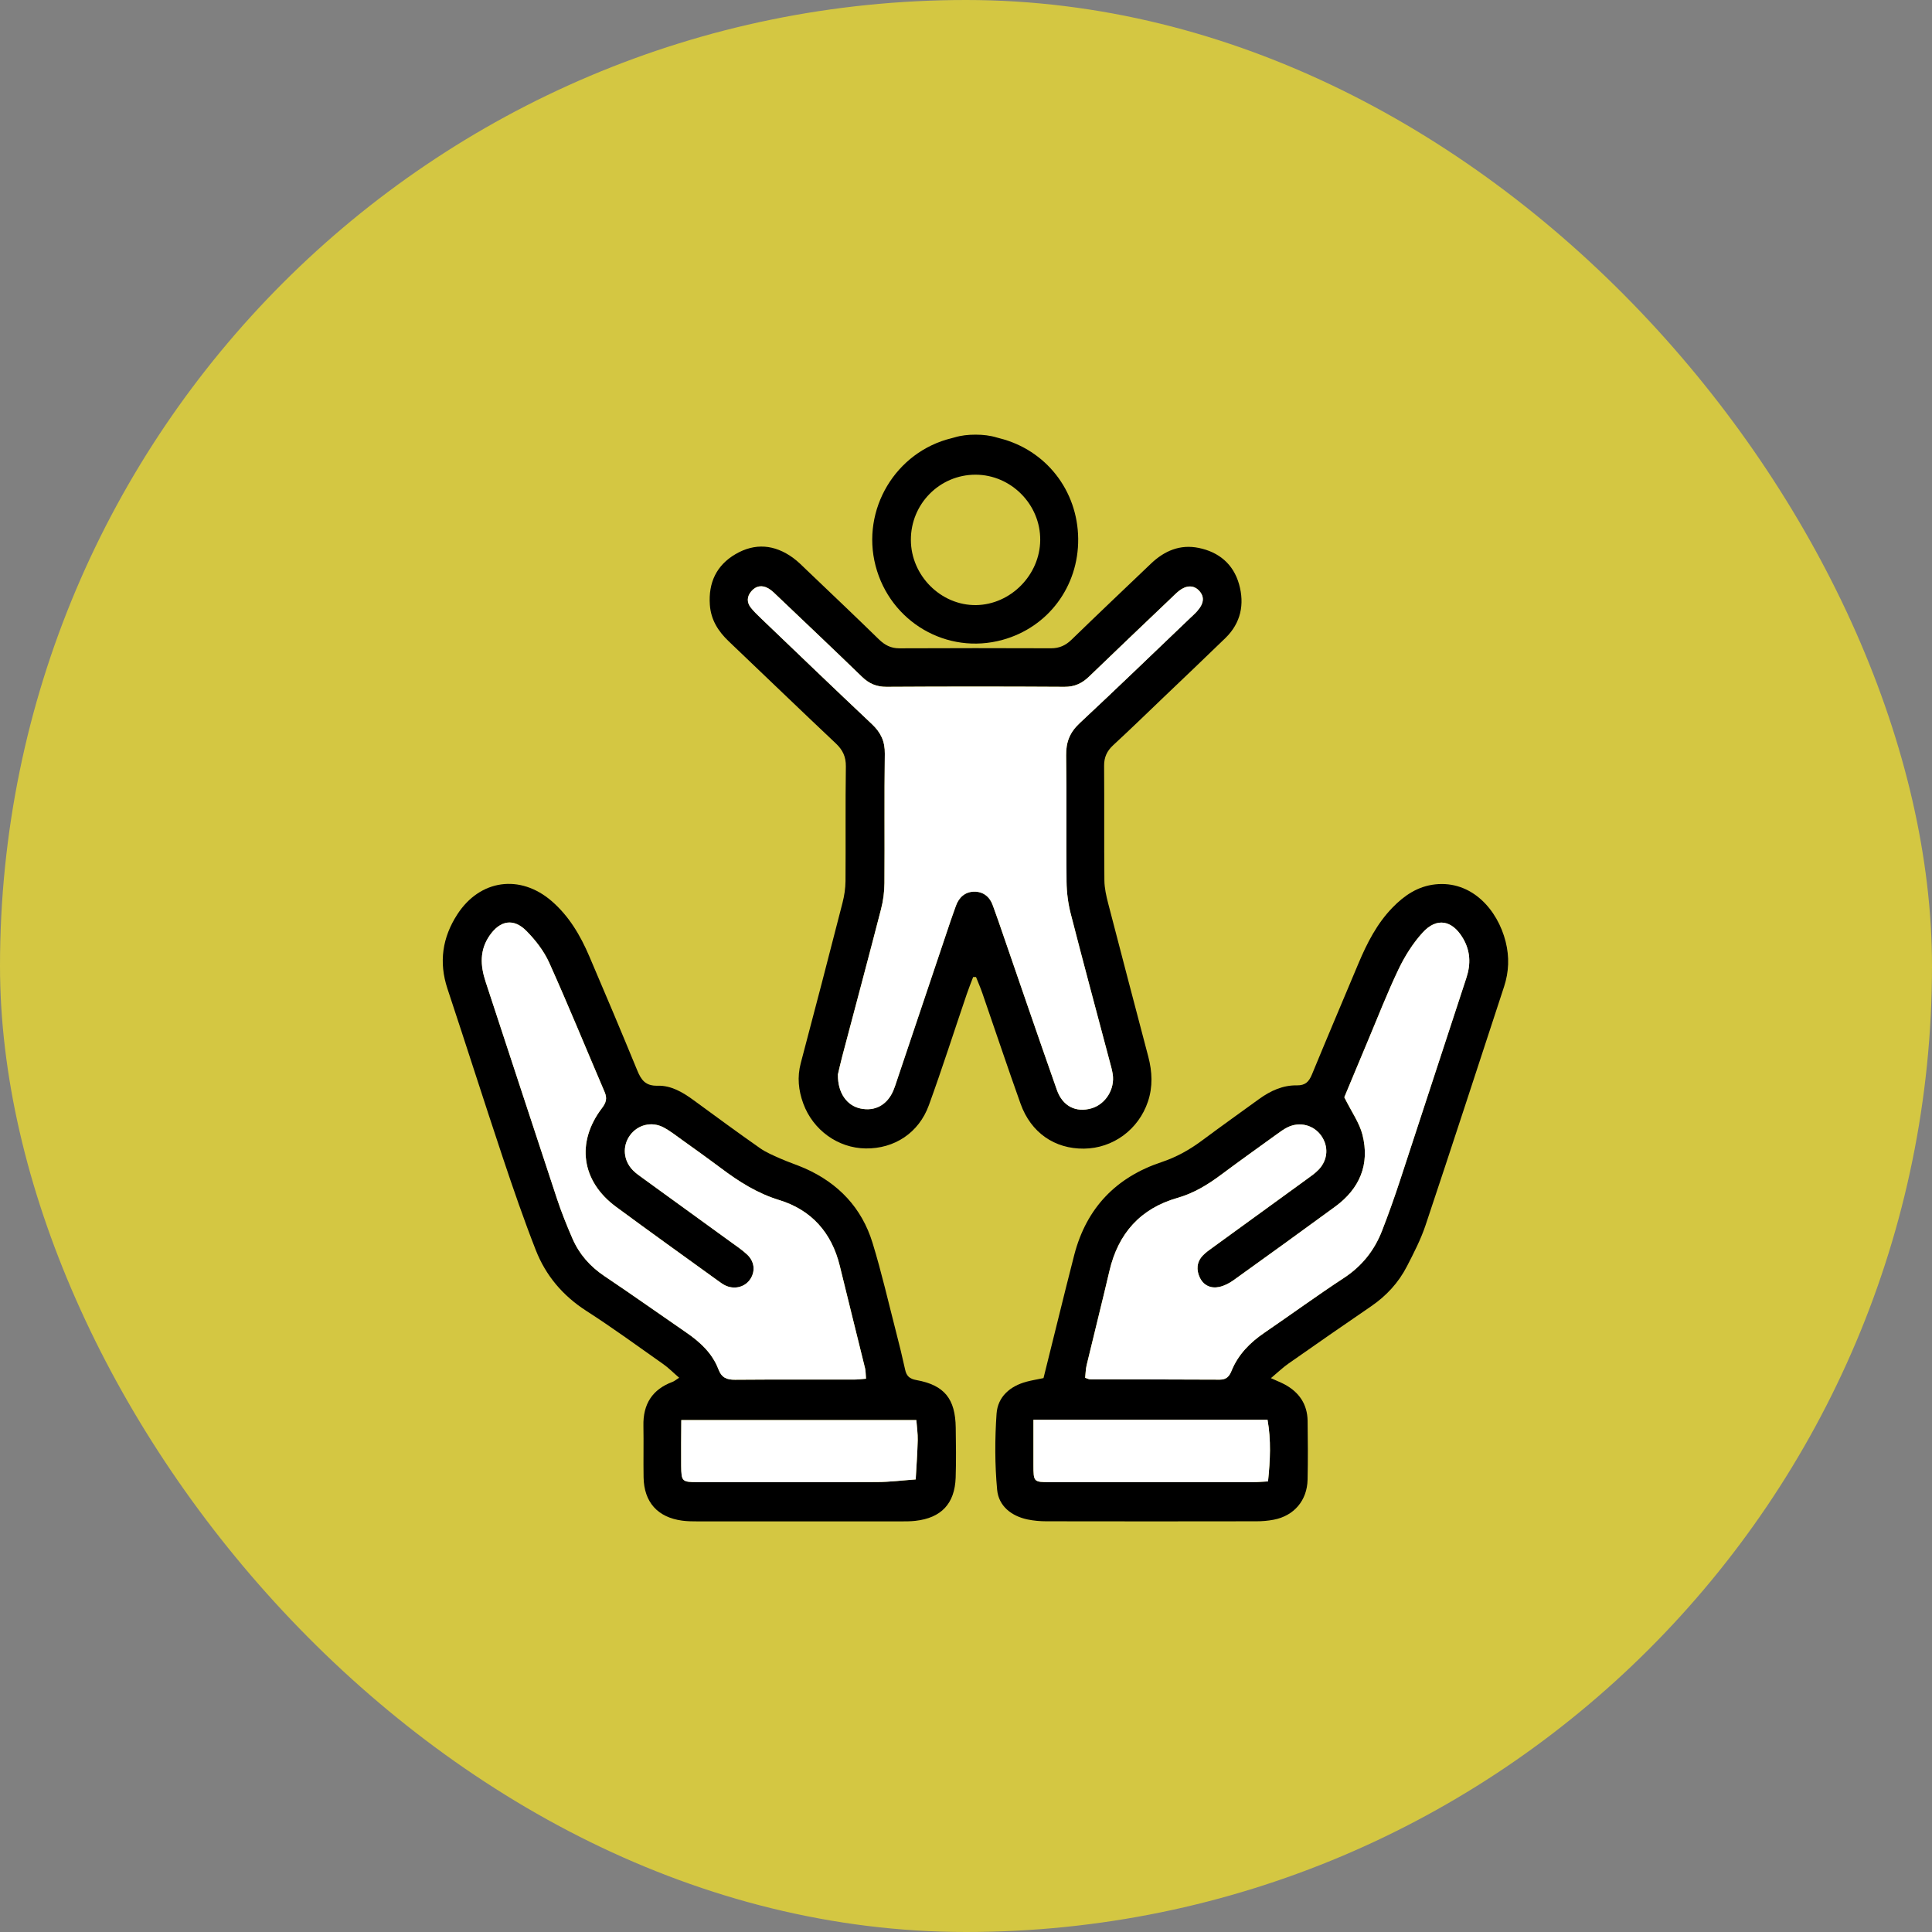 <?xml version="1.0" encoding="UTF-8"?>
<svg xmlns="http://www.w3.org/2000/svg" width="60" height="60" viewBox="0 0 60 60" fill="none">
  <rect x="0" y="0" width="60" height="60" fill="#808080" stroke="none"/>
  <rect width="60" height="60" rx="30" fill="#D4C742"></rect>
  <g clip-path="url(#clip0_2668_30449)">
    <path d="M30.305 13.499C30.529 13.499 30.75 13.524 30.963 13.589C30.989 13.597 31.014 13.604 31.04 13.61C32.48 13.971 33.469 15.231 33.484 16.731C33.498 18.216 32.55 19.483 31.133 19.872C29.409 20.346 27.647 19.318 27.192 17.572C26.738 15.827 27.813 14.027 29.56 13.607C29.589 13.599 29.618 13.591 29.647 13.583C29.855 13.521 30.069 13.499 30.286 13.499H30.306H30.305ZM30.295 14.742C29.183 14.742 28.284 15.649 28.288 16.769C28.291 17.877 29.223 18.806 30.313 18.792C31.387 18.776 32.295 17.857 32.305 16.774C32.315 15.668 31.4 14.743 30.295 14.742Z" fill="black"></path>
    <path d="M30.223 30.34C30.156 30.518 30.084 30.694 30.023 30.875C29.631 32.024 29.262 33.182 28.847 34.323C28.534 35.185 27.774 35.677 26.886 35.666C26.027 35.656 25.25 35.099 24.946 34.27C24.797 33.862 24.754 33.45 24.868 33.018C25.308 31.36 25.739 29.699 26.165 28.037C26.221 27.819 26.256 27.59 26.258 27.364C26.267 26.177 26.252 24.99 26.269 23.803C26.272 23.501 26.174 23.293 25.96 23.09C24.846 22.04 23.746 20.978 22.637 19.922C22.307 19.609 22.077 19.251 22.045 18.781C21.997 18.094 22.252 17.555 22.841 17.21C23.45 16.854 24.056 16.91 24.624 17.321C24.782 17.436 24.922 17.578 25.064 17.715C25.809 18.426 26.557 19.135 27.294 19.855C27.479 20.034 27.668 20.135 27.931 20.134C29.501 20.127 31.07 20.127 32.639 20.133C32.9 20.134 33.095 20.044 33.281 19.863C34.096 19.071 34.921 18.29 35.743 17.505C36.161 17.106 36.648 16.898 37.227 17.016C37.855 17.144 38.302 17.518 38.479 18.14C38.657 18.766 38.535 19.351 38.053 19.818C37.423 20.43 36.785 21.035 36.15 21.642C35.625 22.145 35.103 22.652 34.569 23.145C34.377 23.323 34.287 23.517 34.289 23.782C34.298 24.969 34.286 26.156 34.298 27.343C34.3 27.582 34.356 27.826 34.416 28.059C34.827 29.646 35.245 31.232 35.662 32.819C35.784 33.285 35.805 33.749 35.65 34.211C35.357 35.081 34.565 35.662 33.664 35.672C32.752 35.682 32.016 35.175 31.695 34.279C31.287 33.136 30.902 31.983 30.505 30.835C30.447 30.669 30.376 30.506 30.311 30.342C30.282 30.342 30.254 30.342 30.225 30.342L30.223 30.34ZM26.022 33.374C26.014 33.944 26.304 34.334 26.721 34.424C27.171 34.52 27.549 34.317 27.741 33.87C27.789 33.759 27.825 33.642 27.863 33.527C28.415 31.886 28.966 30.246 29.518 28.605C29.572 28.446 29.631 28.29 29.685 28.132C29.78 27.86 29.979 27.691 30.257 27.689C30.533 27.688 30.739 27.845 30.834 28.122C30.889 28.279 30.948 28.435 31.003 28.594C31.608 30.345 32.207 32.097 32.821 33.846C33.001 34.355 33.416 34.559 33.897 34.419C34.336 34.29 34.63 33.819 34.555 33.352C34.535 33.218 34.495 33.085 34.46 32.953C34.055 31.427 33.643 29.902 33.251 28.372C33.169 28.053 33.126 27.714 33.122 27.384C33.108 26.075 33.129 24.765 33.109 23.456C33.103 23.044 33.225 22.741 33.528 22.458C34.681 21.383 35.813 20.288 36.953 19.2C37.031 19.126 37.11 19.056 37.18 18.976C37.397 18.73 37.411 18.518 37.227 18.332C37.066 18.169 36.84 18.171 36.617 18.346C36.522 18.422 36.438 18.508 36.35 18.593C35.506 19.398 34.659 20.201 33.82 21.012C33.602 21.223 33.368 21.33 33.055 21.328C31.214 21.317 29.373 21.317 27.531 21.328C27.22 21.33 26.987 21.229 26.766 21.014C25.907 20.181 25.037 19.359 24.17 18.533C24.072 18.44 23.975 18.336 23.859 18.27C23.667 18.161 23.476 18.189 23.33 18.364C23.197 18.521 23.186 18.701 23.314 18.865C23.407 18.984 23.517 19.09 23.626 19.195C24.775 20.295 25.921 21.399 27.08 22.489C27.353 22.746 27.484 23.021 27.479 23.407C27.459 24.746 27.477 26.086 27.467 27.425C27.465 27.695 27.43 27.971 27.361 28.233C26.967 29.762 26.557 31.287 26.154 32.814C26.096 33.034 26.048 33.255 26.02 33.372L26.022 33.374Z" fill="black"></path>
    <path d="M39.468 42.799C39.679 42.895 39.791 42.938 39.895 42.994C40.343 43.235 40.601 43.606 40.609 44.126C40.617 44.735 40.622 45.344 40.608 45.953C40.594 46.601 40.184 47.077 39.556 47.196C39.38 47.23 39.197 47.245 39.017 47.245C36.843 47.249 34.669 47.249 32.495 47.245C32.3 47.245 32.101 47.227 31.911 47.188C31.407 47.082 31.014 46.77 30.967 46.266C30.894 45.484 30.895 44.688 30.949 43.904C30.987 43.374 31.37 43.046 31.883 42.909C32.042 42.867 32.205 42.84 32.407 42.798C32.554 42.205 32.703 41.603 32.853 41.001C33.022 40.323 33.187 39.644 33.363 38.968C33.743 37.51 34.667 36.557 36.074 36.09C36.542 35.934 36.952 35.702 37.342 35.411C37.925 34.977 38.517 34.556 39.105 34.129C39.457 33.875 39.842 33.699 40.278 33.707C40.538 33.711 40.65 33.593 40.742 33.372C41.217 32.22 41.704 31.073 42.186 29.925C42.453 29.29 42.762 28.683 43.246 28.185C43.613 27.808 44.028 27.525 44.571 27.465C45.697 27.343 46.507 28.239 46.76 29.248C46.878 29.718 46.861 30.182 46.71 30.642C45.9 33.11 45.098 35.581 44.274 38.044C44.126 38.488 43.908 38.911 43.693 39.328C43.431 39.836 43.054 40.245 42.581 40.568C41.718 41.157 40.861 41.754 40.006 42.353C39.838 42.471 39.689 42.616 39.47 42.799H39.468ZM41.748 34.078C41.977 34.538 42.217 34.87 42.311 35.24C42.545 36.162 42.226 36.916 41.466 37.472C40.416 38.241 39.361 39.003 38.304 39.761C38.173 39.855 38.017 39.935 37.862 39.968C37.601 40.024 37.375 39.922 37.258 39.673C37.148 39.438 37.163 39.194 37.35 38.995C37.443 38.897 37.557 38.818 37.667 38.739C38.633 38.036 39.602 37.335 40.569 36.632C40.703 36.534 40.843 36.439 40.956 36.319C41.241 36.016 41.264 35.602 41.032 35.273C40.797 34.938 40.361 34.824 39.985 35.01C39.864 35.069 39.753 35.152 39.643 35.231C39.066 35.648 38.487 36.061 37.917 36.486C37.502 36.796 37.073 37.057 36.568 37.202C35.419 37.53 34.726 38.301 34.453 39.472C34.225 40.447 33.979 41.419 33.746 42.394C33.715 42.522 33.714 42.656 33.7 42.789C33.769 42.811 33.81 42.836 33.852 42.836C35.195 42.84 36.539 42.839 37.881 42.846C38.083 42.847 38.174 42.749 38.244 42.575C38.451 42.065 38.82 41.694 39.268 41.388C40.092 40.825 40.9 40.236 41.734 39.689C42.289 39.325 42.678 38.841 42.916 38.232C43.12 37.709 43.308 37.179 43.483 36.645C44.172 34.554 44.85 32.46 45.539 30.369C45.68 29.938 45.663 29.531 45.433 29.14C45.1 28.574 44.617 28.481 44.179 28.964C43.879 29.294 43.629 29.69 43.435 30.096C43.081 30.834 42.785 31.601 42.466 32.357C42.213 32.957 41.964 33.559 41.747 34.08L41.748 34.078ZM32.093 44.091C32.093 44.595 32.091 45.046 32.093 45.497C32.096 46.025 32.097 46.029 32.621 46.029C34.715 46.031 36.809 46.03 38.903 46.029C39.051 46.029 39.198 46.015 39.379 46.006C39.447 45.349 39.477 44.727 39.363 44.091H32.092H32.093Z" fill="black"></path>
    <path d="M21.091 42.786C20.906 42.627 20.762 42.479 20.597 42.363C19.805 41.805 19.022 41.233 18.208 40.71C17.478 40.24 16.948 39.614 16.637 38.817C16.267 37.871 15.935 36.909 15.613 35.944C15.031 34.201 14.475 32.45 13.896 30.705C13.622 29.879 13.74 29.11 14.203 28.396C14.905 27.311 16.155 27.14 17.131 27.983C17.671 28.45 18.025 29.051 18.301 29.698C18.804 30.871 19.299 32.047 19.784 33.227C19.908 33.531 20.038 33.729 20.425 33.718C20.839 33.706 21.205 33.921 21.541 34.168C22.224 34.668 22.908 35.171 23.602 35.657C23.796 35.793 24.022 35.886 24.241 35.983C24.489 36.093 24.749 36.176 24.998 36.285C26.035 36.745 26.765 37.51 27.099 38.603C27.379 39.516 27.592 40.451 27.831 41.377C27.93 41.76 28.024 42.143 28.108 42.529C28.151 42.734 28.245 42.821 28.463 42.86C29.329 43.017 29.669 43.442 29.681 44.336C29.689 44.853 29.696 45.372 29.679 45.889C29.651 46.699 29.231 47.141 28.429 47.231C28.279 47.248 28.128 47.248 27.977 47.248C25.878 47.249 23.78 47.249 21.682 47.248C21.516 47.248 21.349 47.247 21.186 47.225C20.423 47.123 20 46.651 19.987 45.879C19.978 45.347 19.992 44.813 19.982 44.28C19.967 43.605 20.258 43.147 20.891 42.913C20.943 42.894 20.987 42.853 21.093 42.786H21.091ZM26.895 42.817C26.883 42.674 26.887 42.581 26.866 42.494C26.605 41.432 26.339 40.372 26.08 39.31C25.828 38.276 25.195 37.574 24.201 37.27C23.518 37.06 22.946 36.696 22.388 36.276C22.001 35.985 21.606 35.704 21.212 35.422C21.015 35.282 20.824 35.129 20.612 35.015C20.238 34.816 19.802 34.929 19.563 35.262C19.323 35.596 19.358 36.041 19.657 36.345C19.753 36.441 19.866 36.52 19.976 36.599C20.87 37.248 21.765 37.895 22.659 38.544C22.842 38.678 23.034 38.804 23.199 38.957C23.428 39.169 23.462 39.46 23.316 39.702C23.166 39.952 22.853 40.056 22.561 39.937C22.465 39.899 22.378 39.832 22.292 39.77C21.238 39.008 20.179 38.251 19.132 37.478C18.055 36.684 17.885 35.476 18.696 34.412C18.822 34.246 18.862 34.112 18.78 33.919C18.206 32.579 17.655 31.228 17.058 29.9C16.894 29.535 16.631 29.196 16.348 28.91C15.95 28.508 15.534 28.584 15.208 29.051C14.892 29.505 14.917 29.987 15.082 30.489C15.825 32.739 16.557 34.991 17.302 37.24C17.44 37.657 17.605 38.067 17.781 38.469C17.992 38.953 18.328 39.333 18.77 39.629C19.624 40.202 20.463 40.798 21.311 41.381C21.743 41.677 22.123 42.026 22.313 42.527C22.413 42.79 22.574 42.851 22.83 42.849C24.067 42.839 25.305 42.845 26.543 42.843C26.645 42.843 26.749 42.829 26.895 42.817ZM21.16 44.101C21.158 44.595 21.151 45.061 21.156 45.526C21.161 46.011 21.18 46.028 21.68 46.029C23.533 46.03 25.387 46.034 27.241 46.026C27.64 46.024 28.039 45.973 28.439 45.944C28.461 45.539 28.491 45.133 28.501 44.728C28.507 44.523 28.475 44.317 28.459 44.101H21.16H21.16Z" fill="black"></path>
    <path d="M26.021 33.375C26.049 33.258 26.097 33.035 26.155 32.816C26.558 31.29 26.968 29.764 27.362 28.236C27.43 27.975 27.465 27.697 27.468 27.427C27.478 26.088 27.461 24.748 27.479 23.409C27.485 23.023 27.354 22.749 27.081 22.491C25.923 21.4 24.776 20.297 23.627 19.197C23.518 19.093 23.408 18.987 23.315 18.868C23.186 18.703 23.198 18.524 23.331 18.366C23.477 18.192 23.668 18.163 23.86 18.273C23.976 18.339 24.072 18.442 24.171 18.536C25.038 19.361 25.907 20.183 26.767 21.017C26.988 21.231 27.221 21.333 27.532 21.331C29.373 21.32 31.214 21.32 33.056 21.331C33.369 21.333 33.601 21.226 33.821 21.014C34.66 20.203 35.507 19.401 36.351 18.595C36.439 18.512 36.523 18.424 36.618 18.349C36.842 18.173 37.068 18.171 37.228 18.334C37.412 18.52 37.399 18.732 37.181 18.979C37.111 19.058 37.03 19.129 36.954 19.202C35.814 20.29 34.681 21.386 33.529 22.46C33.226 22.743 33.104 23.046 33.11 23.459C33.129 24.768 33.108 26.076 33.123 27.386C33.127 27.717 33.17 28.054 33.252 28.375C33.644 29.904 34.057 31.429 34.461 32.956C34.496 33.087 34.534 33.22 34.556 33.355C34.63 33.822 34.336 34.294 33.898 34.421C33.417 34.561 33.001 34.358 32.822 33.848C32.207 32.101 31.608 30.347 31.004 28.596C30.949 28.439 30.89 28.282 30.835 28.124C30.739 27.848 30.534 27.69 30.258 27.692C29.98 27.694 29.782 27.862 29.686 28.135C29.631 28.292 29.572 28.449 29.519 28.607C28.967 30.247 28.416 31.888 27.864 33.529C27.825 33.645 27.789 33.761 27.742 33.873C27.549 34.319 27.172 34.523 26.721 34.426C26.305 34.338 26.015 33.948 26.023 33.377L26.021 33.375Z" fill="white"></path>
    <path d="M41.748 34.079C41.965 33.558 42.215 32.956 42.468 32.356C42.787 31.6 43.083 30.834 43.436 30.095C43.631 29.689 43.88 29.294 44.181 28.963C44.618 28.48 45.102 28.573 45.435 29.14C45.665 29.531 45.683 29.937 45.54 30.368C44.851 32.459 44.173 34.553 43.484 36.645C43.309 37.178 43.121 37.708 42.917 38.231C42.679 38.84 42.291 39.324 41.736 39.688C40.901 40.235 40.094 40.825 39.27 41.388C38.822 41.693 38.453 42.063 38.246 42.575C38.176 42.748 38.084 42.846 37.883 42.846C36.539 42.838 35.197 42.84 33.854 42.836C33.812 42.836 33.77 42.81 33.701 42.788C33.716 42.655 33.717 42.521 33.748 42.393C33.981 41.419 34.227 40.448 34.455 39.471C34.728 38.3 35.421 37.528 36.569 37.201C37.075 37.056 37.504 36.795 37.919 36.485C38.489 36.06 39.068 35.647 39.644 35.231C39.754 35.151 39.866 35.069 39.986 35.009C40.363 34.823 40.799 34.938 41.034 35.272C41.265 35.601 41.242 36.015 40.958 36.318C40.845 36.438 40.705 36.533 40.57 36.631C39.603 37.335 38.635 38.035 37.668 38.738C37.559 38.818 37.444 38.896 37.352 38.994C37.165 39.194 37.149 39.437 37.26 39.672C37.377 39.92 37.603 40.022 37.864 39.967C38.019 39.934 38.175 39.854 38.306 39.76C39.363 39.002 40.418 38.24 41.468 37.471C42.227 36.915 42.547 36.161 42.313 35.239C42.218 34.869 41.979 34.537 41.75 34.077L41.748 34.079Z" fill="white"></path>
    <path d="M32.094 44.092H39.365C39.478 44.728 39.448 45.349 39.38 46.007C39.2 46.016 39.053 46.029 38.905 46.029C36.811 46.031 34.717 46.031 32.623 46.029C32.099 46.029 32.097 46.025 32.095 45.498C32.093 45.046 32.095 44.595 32.095 44.092H32.094Z" fill="white"></path>
    <path d="M26.894 42.817C26.748 42.828 26.645 42.843 26.542 42.843C25.304 42.845 24.067 42.839 22.828 42.849C22.573 42.851 22.412 42.79 22.312 42.527C22.122 42.026 21.741 41.677 21.31 41.381C20.462 40.798 19.624 40.202 18.769 39.629C18.327 39.332 17.991 38.953 17.78 38.469C17.605 38.066 17.44 37.657 17.301 37.24C16.556 34.991 15.823 32.739 15.081 30.489C14.915 29.987 14.89 29.506 15.207 29.051C15.533 28.582 15.949 28.508 16.347 28.91C16.629 29.196 16.893 29.535 17.057 29.9C17.655 31.229 18.205 32.58 18.779 33.919C18.861 34.112 18.822 34.246 18.695 34.412C17.884 35.477 18.053 36.684 19.131 37.478C20.178 38.251 21.236 39.007 22.291 39.77C22.377 39.831 22.464 39.898 22.56 39.937C22.851 40.054 23.164 39.952 23.315 39.702C23.461 39.459 23.427 39.169 23.198 38.957C23.032 38.803 22.841 38.677 22.658 38.544C21.764 37.895 20.869 37.248 19.975 36.599C19.865 36.52 19.751 36.441 19.656 36.345C19.357 36.041 19.322 35.596 19.562 35.262C19.801 34.93 20.237 34.816 20.611 35.015C20.823 35.129 21.014 35.281 21.211 35.422C21.605 35.704 21.999 35.985 22.387 36.276C22.944 36.695 23.517 37.06 24.2 37.269C25.195 37.574 25.827 38.277 26.079 39.309C26.338 40.371 26.604 41.432 26.865 42.494C26.886 42.581 26.882 42.674 26.894 42.817Z" fill="white"></path>
    <path d="M21.159 44.102H28.457C28.473 44.318 28.504 44.523 28.5 44.728C28.49 45.134 28.46 45.539 28.437 45.945C28.038 45.973 27.639 46.025 27.239 46.026C25.386 46.035 23.532 46.031 21.678 46.029C21.179 46.029 21.16 46.012 21.154 45.527C21.149 45.061 21.156 44.596 21.158 44.102H21.159Z" fill="white"></path>
  </g>
  <defs>
    <clipPath id="clip0_2668_30449">
      <rect width="37.5" height="37.5" fill="white" transform="translate(11.25 11.25)"></rect>
    </clipPath>
  </defs>
</svg>
